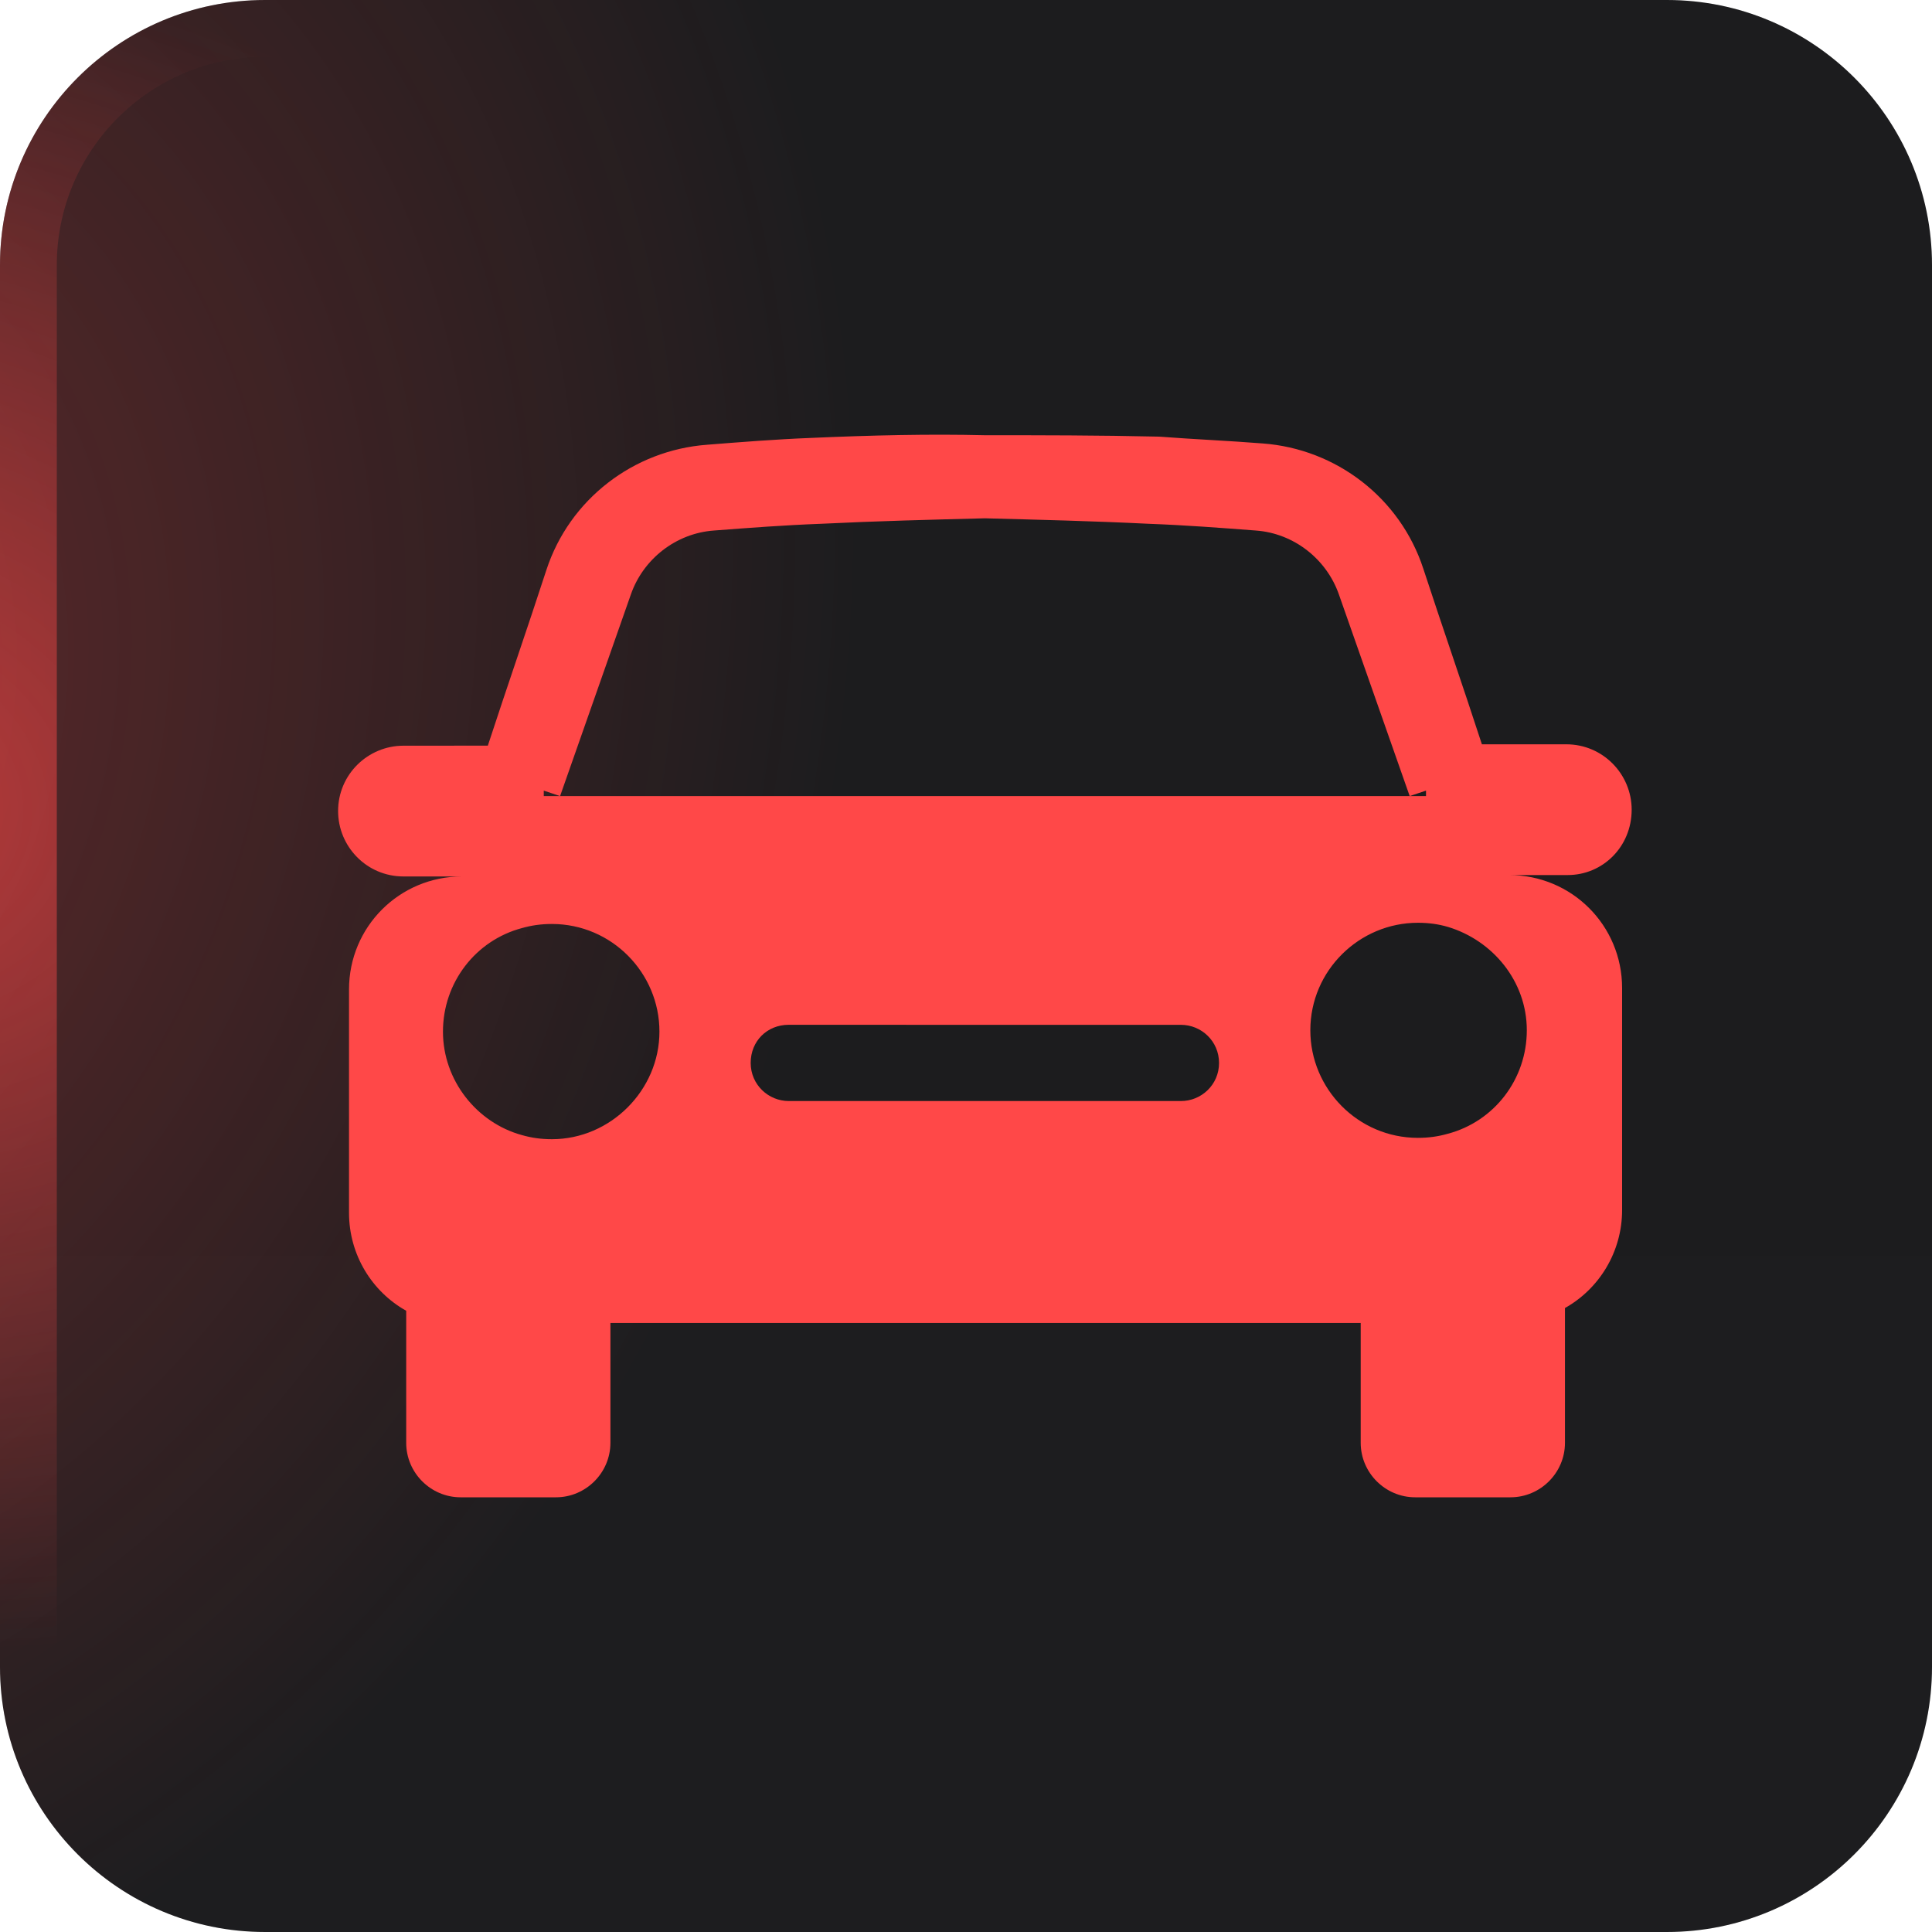 <svg width="40" height="40" viewBox="0 0 40 40" fill="none" xmlns="http://www.w3.org/2000/svg">
<g filter="url(#filter0_i_40000410_4307)">
<path d="M0 5.49C0 2.458 2.458 0 5.49 0H34.51C37.542 0 40 2.458 40 5.49V34.51C40 37.542 37.542 40 34.51 40H5.49C2.458 40 0 37.542 0 34.51V5.49Z" fill="url(#paint0_linear_40000410_4307)"/>
<path d="M0 5.49C0 2.458 2.458 0 5.49 0H34.51C37.542 0 40 2.458 40 5.49V34.51C40 37.542 37.542 40 34.51 40H5.49C2.458 40 0 37.542 0 34.51V5.49Z" fill="black" fill-opacity="0.1"/>
<path d="M0 5.49C0 2.458 2.458 0 5.49 0H34.51C37.542 0 40 2.458 40 5.49V34.51C40 37.542 37.542 40 34.51 40H5.49C2.458 40 0 37.542 0 34.51V5.49Z" fill="url(#paint1_radial_40000410_4307)" fill-opacity="0.32"/>
<path d="M5.49 0.588H34.51C37.217 0.588 39.412 2.783 39.412 5.49V34.51C39.412 37.217 37.217 39.412 34.51 39.412H5.49C2.783 39.412 0.588 37.217 0.588 34.51V5.49C0.588 2.783 2.783 0.588 5.49 0.588Z" stroke="url(#paint2_radial_40000410_4307)" stroke-opacity="0.6" stroke-width="1.176"/>
<path d="M33.782 16.764C33.782 16.03 33.189 15.41 32.428 15.41H30.681C30.287 14.198 29.864 12.985 29.468 11.774C28.989 10.309 27.665 9.293 26.141 9.181C25.437 9.125 24.732 9.096 23.998 9.04C22.731 9.011 21.547 9.011 20.391 9.011C19.235 8.983 18.051 9.011 16.782 9.067C16.049 9.096 15.344 9.152 14.639 9.208C13.117 9.321 11.791 10.336 11.312 11.802C10.918 13.014 10.495 14.227 10.1 15.438L8.353 15.439C7.62 15.439 7 16.031 7 16.792C7 17.526 7.592 18.146 8.353 18.146H9.566C8.269 18.146 7.226 19.189 7.226 20.486V25.108C7.226 25.983 7.705 26.744 8.41 27.138V29.872C8.41 30.492 8.917 31 9.537 31H11.511C12.13 31 12.638 30.492 12.638 29.872V27.391H28.172V29.872C28.172 30.492 28.68 31 29.3 31H31.273C31.893 31 32.401 30.492 32.401 29.872V27.081C33.105 26.687 33.584 25.924 33.584 25.051V20.457C33.584 19.16 32.542 18.117 31.244 18.117H32.457C33.189 18.117 33.782 17.525 33.782 16.764ZM11.596 16.482L13.061 12.309C13.315 11.576 13.992 11.041 14.781 10.984C15.515 10.928 16.247 10.872 17.008 10.844C18.164 10.787 19.292 10.759 20.391 10.731C21.49 10.76 22.618 10.787 23.774 10.844C24.535 10.872 25.268 10.928 26.001 10.984C26.79 11.041 27.466 11.577 27.721 12.309L29.186 16.482L29.524 16.369V16.482H11.258V16.369L11.596 16.482ZM11.426 23.586C11.2 23.586 11.003 23.557 10.806 23.501C9.876 23.247 9.171 22.373 9.171 21.358C9.171 20.343 9.847 19.469 10.806 19.215C11.003 19.159 11.2 19.13 11.426 19.13C12.666 19.13 13.653 20.145 13.653 21.357C13.654 22.571 12.639 23.586 11.426 23.586ZM24.45 22.796H16.332C15.909 22.796 15.542 22.458 15.542 22.006C15.542 21.555 15.88 21.217 16.332 21.217L20.391 21.218H24.45C24.873 21.218 25.239 21.556 25.239 22.008C25.239 22.458 24.873 22.796 24.45 22.796ZM31.611 21.33C31.611 22.346 30.935 23.219 29.976 23.473C29.779 23.529 29.582 23.558 29.356 23.558C28.116 23.558 27.129 22.543 27.129 21.331C27.129 20.091 28.145 19.105 29.356 19.105C29.582 19.105 29.779 19.133 29.976 19.19C30.906 19.47 31.611 20.316 31.611 21.33Z" fill="#FF4848"/>
</g>
<defs>
<filter id="filter0_i_40000410_4307" x="0" y="0" width="40" height="40" filterUnits="userSpaceOnUse" color-interpolation-filters="sRGB">
<feFlood flood-opacity="0" result="BackgroundImageFix"/>
<feBlend mode="normal" in="SourceGraphic" in2="BackgroundImageFix" result="shape"/>
<feColorMatrix in="SourceAlpha" type="matrix" values="0 0 0 0 0 0 0 0 0 0 0 0 0 0 0 0 0 0 127 0" result="hardAlpha"/>
<feOffset/>
<feGaussianBlur stdDeviation="1.43"/>
<feComposite in2="hardAlpha" operator="arithmetic" k2="-1" k3="1"/>
<feColorMatrix type="matrix" values="0 0 0 0 1 0 0 0 0 1 0 0 0 0 1 0 0 0 0.1 0"/>
<feBlend mode="normal" in2="shape" result="effect1_innerShadow_40000410_4307"/>
</filter>
<linearGradient id="paint0_linear_40000410_4307" x1="20" y1="12" x2="20" y2="40" gradientUnits="userSpaceOnUse">
<stop stop-color="#1F1F21"/>
<stop offset="1" stop-color="#202022"/>
</linearGradient>
<radialGradient id="paint1_radial_40000410_4307" cx="0" cy="0" r="1" gradientUnits="userSpaceOnUse" gradientTransform="translate(-6.667 14.667) rotate(17.928) scale(23.823 28.918)">
<stop stop-color="#FF4848"/>
<stop offset="1" stop-color="#FF4848" stop-opacity="0"/>
</radialGradient>
<radialGradient id="paint2_radial_40000410_4307" cx="0" cy="0" r="1" gradientUnits="userSpaceOnUse" gradientTransform="translate(-3.39 16.61) rotate(10.305) scale(22.74 17.526)">
<stop stop-color="#FF4848"/>
<stop offset="1" stop-color="#FF4848" stop-opacity="0"/>
</radialGradient>
</defs>
</svg>
